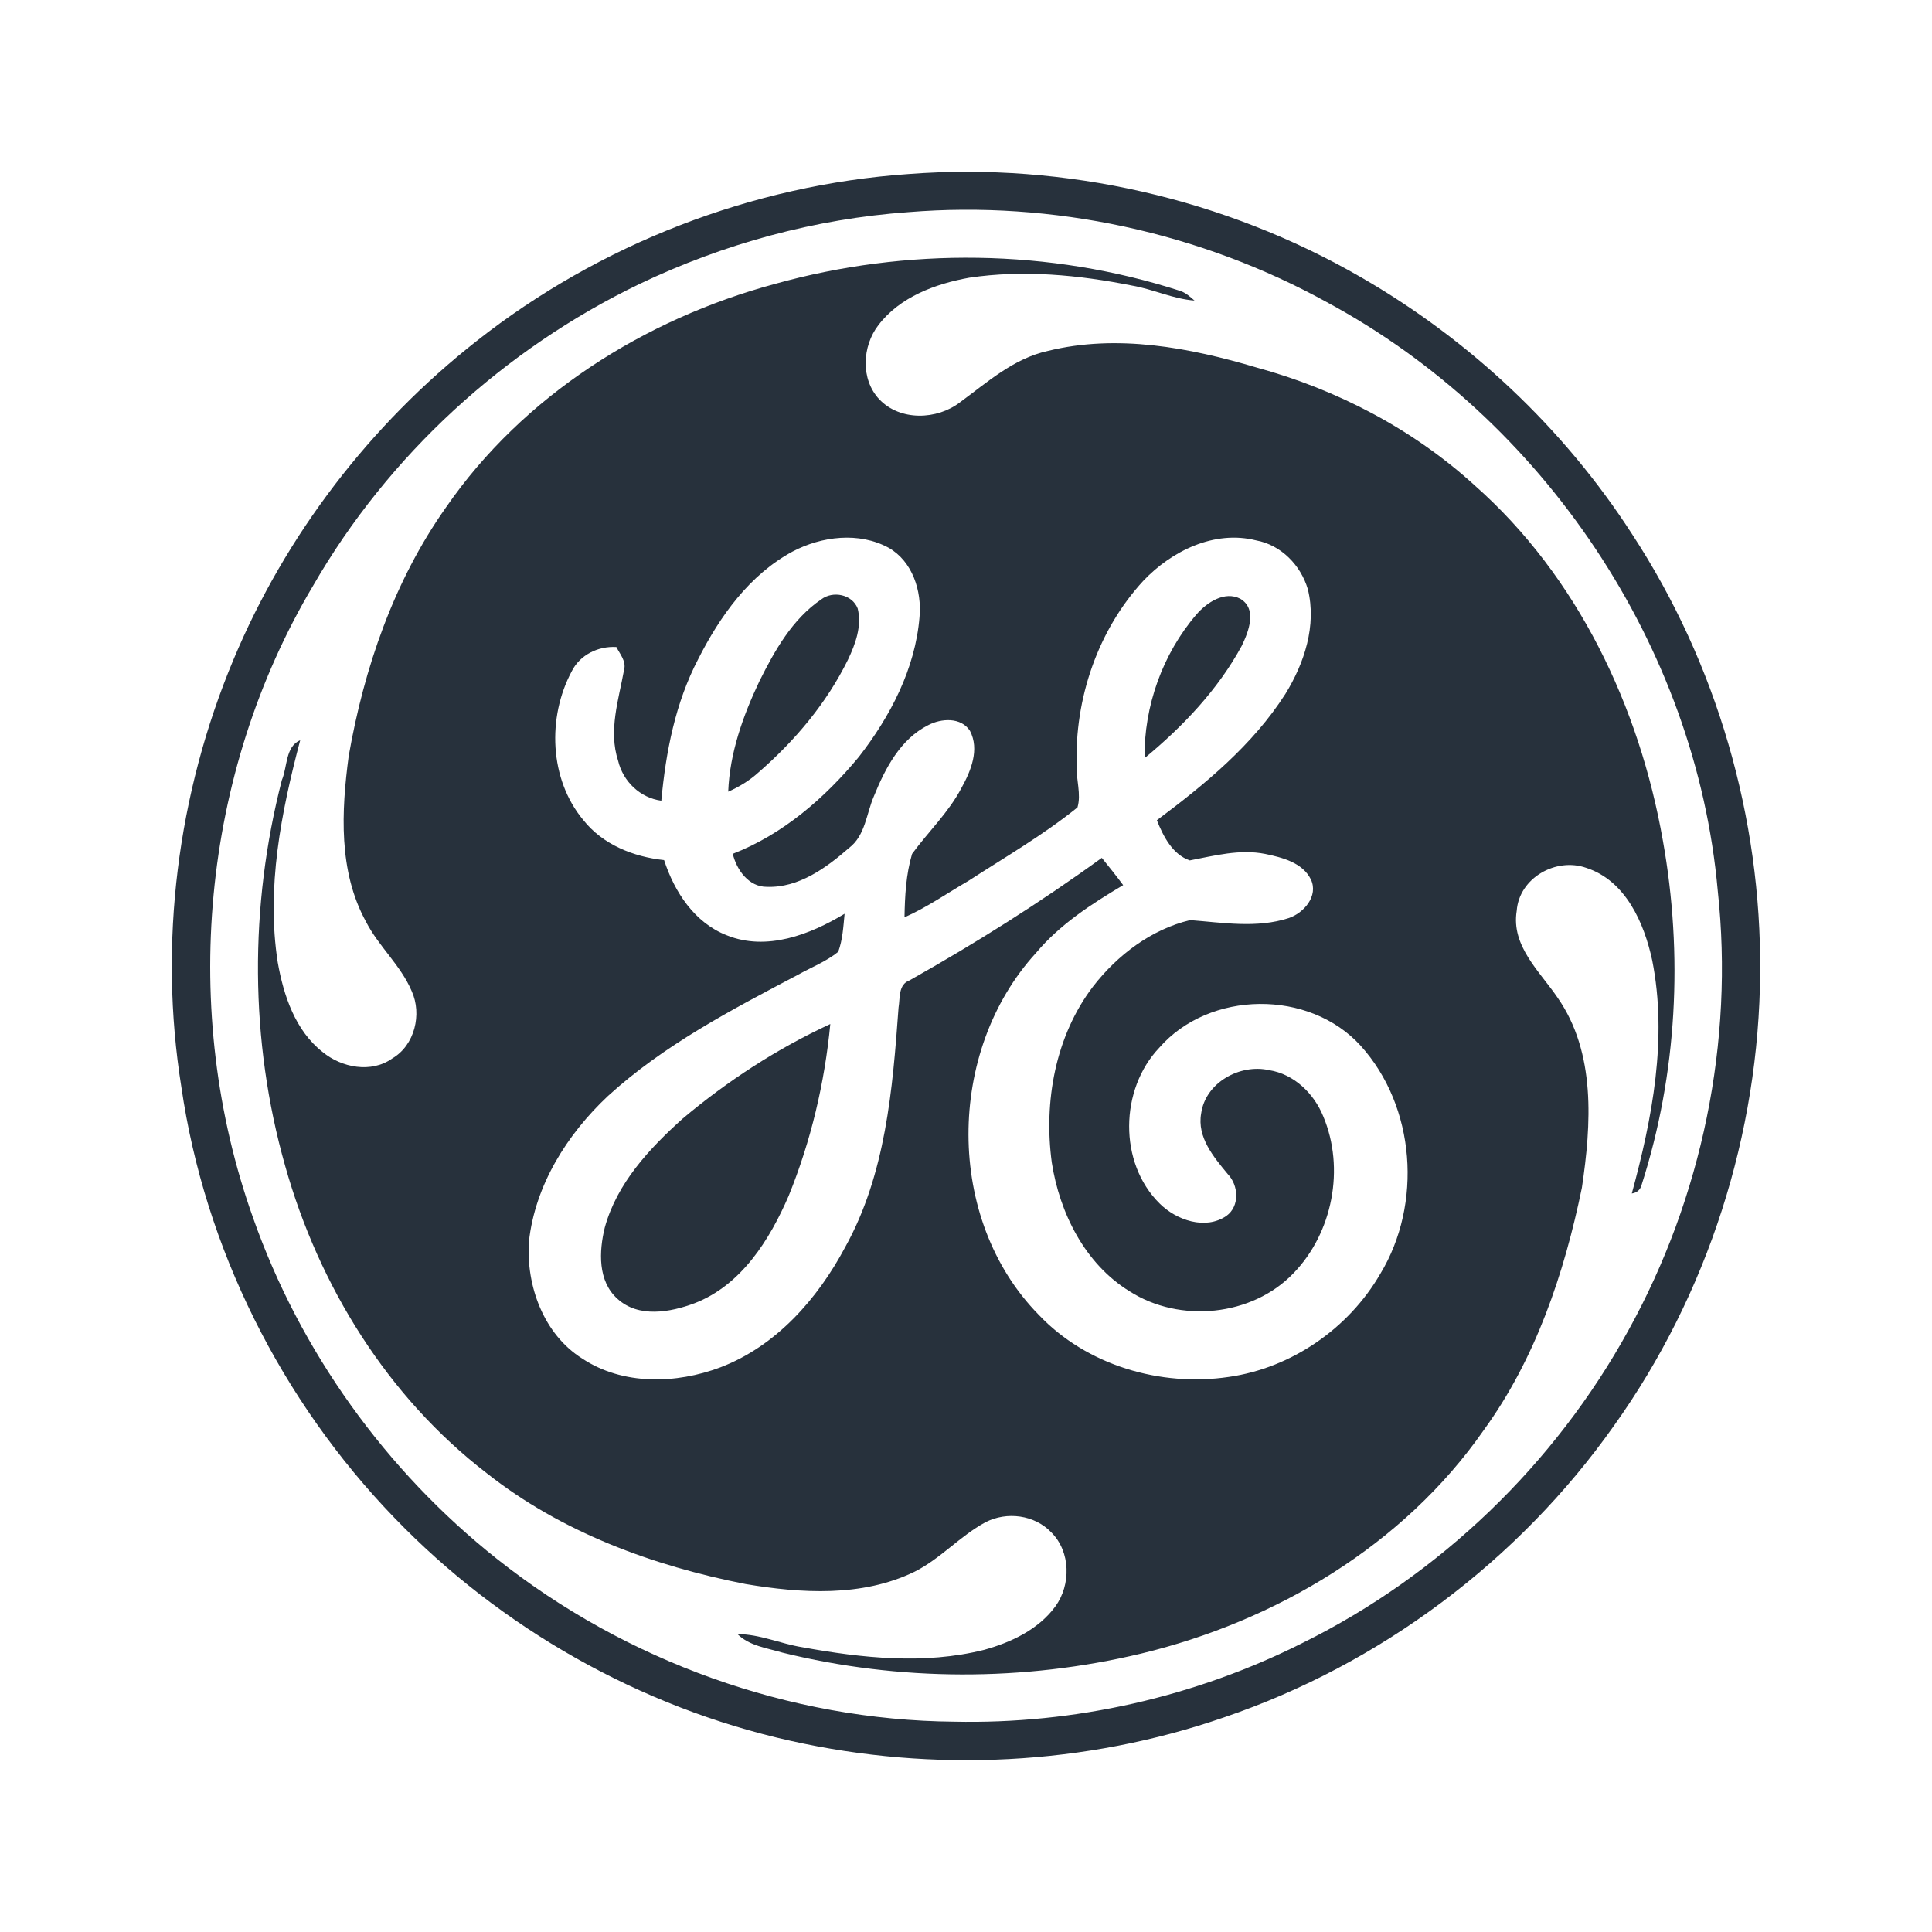 <?xml version="1.0" encoding="utf-8"?>
<!-- Generator: Adobe Illustrator 24.1.0, SVG Export Plug-In . SVG Version: 6.00 Build 0)  -->
<svg version="1.1" id="Layer_1" xmlns="http://www.w3.org/2000/svg" xmlns:xlink="http://www.w3.org/1999/xlink" x="0px" y="0px"
	 viewBox="0 0 400 400" enable-background="new 0 0 400 400" xml:space="preserve">
<g id="General_Electric">
	<g id="_x23_3a73b8ff">
		<path fill="#27313C" d="M188.102,36.032c32.444-2.474,65.553,5.108,93.714,21.394c22.527,12.987,42.003,31.311,56.103,53.182
			c17.509,26.74,26.77,58.746,26.501,90.703c-0.209,33.398-10.841,66.676-30.268,93.873c-19.705,27.893-48.352,49.376-80.687,60.366
			c-28.717,9.937-60.187,11.497-89.819,4.859c-31.072-6.926-59.939-23.272-82.018-46.196c-23.401-24.236-39.24-55.785-44.08-89.163
			c-4.76-29.731-0.825-60.744,10.791-88.487c10.781-25.806,28.34-48.68,50.32-65.941C124.139,50.529,155.718,38.277,188.102,36.032
			 M188.062,43.921c-19.277,1.381-38.237,6.538-55.666,14.875c-28.042,13.514-52.019,35.474-67.57,62.463
			c-23.163,38.932-27.634,88.199-12.451,130.818c9.738,27.714,27.525,52.437,50.519,70.68c26.72,21.195,60.515,33.408,94.648,33.696
			c24.922,0.547,49.962-5.117,72.211-16.336c28.35-14.031,52.168-36.975,67.391-64.679c15.213-27.505,21.891-59.73,18.502-91.001
			c-4.501-50.747-36.2-97.768-80.935-121.875C248.478,48.105,217.932,41.487,188.062,43.921z"/>
		<path fill="#27313C" d="M160.388,58.797c27.326-7.631,56.898-7.304,83.926,1.421c1.173,0.368,2.077,1.232,3.001,2.007
			c-4.462-0.328-8.556-2.345-12.938-3.1c-11.05-2.206-22.497-3.299-33.696-1.63c-7.015,1.262-14.379,3.975-18.83,9.837
			c-3.349,4.352-3.706,11.189,0.179,15.323c4.313,4.561,11.964,4.313,16.743,0.626c5.644-4.144,11.119-9.082,18.164-10.622
			c14.319-3.547,29.333-0.696,43.205,3.428c16.654,4.541,32.404,12.759,45.183,24.415c21.295,18.81,34.093,45.818,38.952,73.512
			c4.233,23.63,2.961,48.323-4.372,71.217c-0.258,1.073-0.944,1.699-2.057,1.868c4.253-15.591,7.413-32.136,4.233-48.233
			c-1.669-7.771-5.495-16.535-13.673-19.188c-6.26-2.216-13.882,2.087-14.388,8.893c-1.192,7.284,4.76,12.53,8.466,17.986
			c7.959,11.427,6.976,26.243,5.028,39.35c-3.657,17.747-9.579,35.415-20.331,50.201c-16.595,23.818-43.026,39.538-70.959,46.256
			c-24.276,5.803-50.002,5.763-74.238-0.209c-3.19-0.954-6.817-1.381-9.291-3.826c4.621-0.01,8.903,1.997,13.425,2.713
			c12.351,2.246,25.259,3.637,37.601,0.547c5.594-1.54,11.258-4.203,14.776-8.993c3.259-4.472,3.19-11.318-0.815-15.313
			c-3.468-3.657-9.241-4.412-13.673-2.107c-5.267,2.852-9.291,7.542-14.667,10.235c-10.841,5.267-23.421,4.491-34.988,2.544
			c-19.178-3.766-38.127-10.722-53.589-22.954c-20.529-15.78-34.749-38.793-41.715-63.576c-7.373-25.945-7.423-53.828-0.696-79.912
			c1.163-2.703,0.715-6.966,3.796-8.248c-3.935,14.905-7.045,30.526-4.65,45.968c1.212,6.856,3.617,14.12,9.291,18.572
			c3.935,3.249,10.086,4.442,14.438,1.322c4.64-2.713,6.171-9.152,4.015-13.911c-2.266-5.366-6.866-9.271-9.5-14.438
			c-5.694-10.404-5.068-22.825-3.557-34.212c3.18-18.244,9.37-36.269,20.132-51.493C108.299,81.92,133.449,66.071,160.388,58.797
			 M164.085,114.194c-8.903,4.8-15.025,13.375-19.506,22.219c-4.76,9.092-6.727,19.248-7.661,29.363
			c-4.392-0.586-7.93-3.995-8.943-8.267c-2.047-6.25,0.119-12.66,1.232-18.83c0.497-1.789-0.865-3.249-1.59-4.72
			c-3.736-0.229-7.552,1.61-9.251,5.038c-5.088,9.509-4.64,22.338,2.395,30.774c4.034,5.107,10.404,7.631,16.734,8.307
			c2.136,6.578,6.31,12.997,13.017,15.581c8.208,3.309,17.22-0.159,24.355-4.472c-0.258,2.643-0.397,5.356-1.322,7.88
			c-2.504,2.017-5.555,3.2-8.357,4.76c-13.762,7.254-27.783,14.557-39.35,25.12c-8.426,7.91-15.054,18.433-16.326,30.089
			c-0.616,9.162,3.031,19.218,11.06,24.256c8.387,5.555,19.446,5.247,28.588,1.799c11.527-4.392,20.122-14.17,25.806-24.842
			c8.406-15.104,9.847-32.722,11.07-49.624c0.338-1.977-0.079-4.78,2.246-5.634c13.733-7.721,27.078-16.127,39.837-25.379
			c1.51,1.858,3.001,3.726,4.422,5.644c-6.568,3.915-13.117,8.138-18.075,14.071c-18.542,20.281-18.85,55.09,0.586,74.884
			c9.937,10.483,25.21,14.965,39.35,12.868c12.997-1.848,24.822-10.026,31.38-21.354c8.744-14.428,7.313-34.61-4.054-47.2
			c-10.632-11.745-31.331-11.517-41.725,0.407c-8.178,8.605-8.446,23.818,0.089,32.245c3.458,3.448,9.48,5.535,13.822,2.564
			c2.802-2.017,2.534-6.33,0.278-8.665c-2.921-3.528-6.379-7.612-5.505-12.54c0.874-6.409,8.039-10.334,14.071-8.973
			c5.167,0.805,9.291,4.839,11.209,9.569c4.521,10.762,1.958,24.097-6.161,32.473c-8.605,8.973-23.57,10.384-33.954,3.736
			c-9.221-5.674-14.468-16.197-16.088-26.641c-1.699-12.59,0.715-26.174,8.526-36.438c5.028-6.499,12.043-11.835,20.112-13.762
			c6.777,0.517,13.802,1.739,20.44-0.427c3.12-1.063,6.161-4.561,4.571-7.979c-1.719-3.508-5.942-4.561-9.46-5.296
			c-5.257-1.043-10.483,0.358-15.621,1.341c-3.587-1.232-5.485-4.998-6.817-8.317c9.977-7.453,19.834-15.551,26.611-26.154
			c3.935-6.369,6.499-14.19,4.65-21.672c-1.461-4.959-5.525-9.172-10.712-10.116c-8.645-2.176-17.489,2.186-23.361,8.377
			c-9.44,10.245-14.229,24.445-13.792,38.296c-0.129,2.862,0.984,5.863,0.169,8.615c-7.075,5.704-14.985,10.294-22.606,15.223
			c-4.382,2.544-8.556,5.475-13.206,7.532c0.079-4.412,0.308-8.884,1.57-13.136c3.349-4.581,7.562-8.566,10.225-13.653
			c1.948-3.508,3.786-7.949,1.759-11.825c-1.858-2.872-5.972-2.594-8.665-1.163c-5.743,2.882-8.893,8.963-11.209,14.667
			c-1.59,3.647-1.769,8.168-5.167,10.752c-4.73,4.134-10.434,8.287-17.012,8.049c-3.756,0.02-6.26-3.518-7.055-6.837
			c10.394-4.034,19.069-11.566,26.104-20.072c6.509-8.367,11.686-18.244,12.56-28.956c0.487-5.396-1.441-11.507-6.369-14.329
			C177.847,110.061,170.126,111.015,164.085,114.194z"/>
		<path id="XMLID_9_" fill="#27313C" d="M170.037,124.092c2.415-1.828,6.399-1.053,7.542,1.898
			c0.884,3.637-0.457,7.323-2.007,10.573c-4.402,8.983-10.97,16.773-18.482,23.312c-1.858,1.699-4.024,3.021-6.32,4.034
			c0.308-7.989,3.051-15.69,6.449-22.855C160.378,134.704,164.035,128.176,170.037,124.092z"/>
		<path id="XMLID_8_" fill="#27313C" d="M247.713,127.212c2.136-2.464,5.813-4.929,9.072-3.249c3.577,2.116,1.709,6.856,0.298,9.758
			c-4.919,9.072-12.212,16.724-20.122,23.252C236.842,146.211,240.697,135.38,247.713,127.212z"/>
		<path id="XMLID_7_" fill="#27313C" d="M141.339,231.598c9.271-7.8,19.556-14.498,30.566-19.585
			c-1.163,12.173-4.014,24.236-8.615,35.564c-3.945,9.122-9.798,18.512-19.496,22.248c-5.028,1.888-11.586,3.071-15.939-0.904
			c-4.124-3.657-3.845-9.857-2.643-14.766C127.716,245.002,134.443,237.788,141.339,231.598z"/>
	</g>
</g>
</svg>
